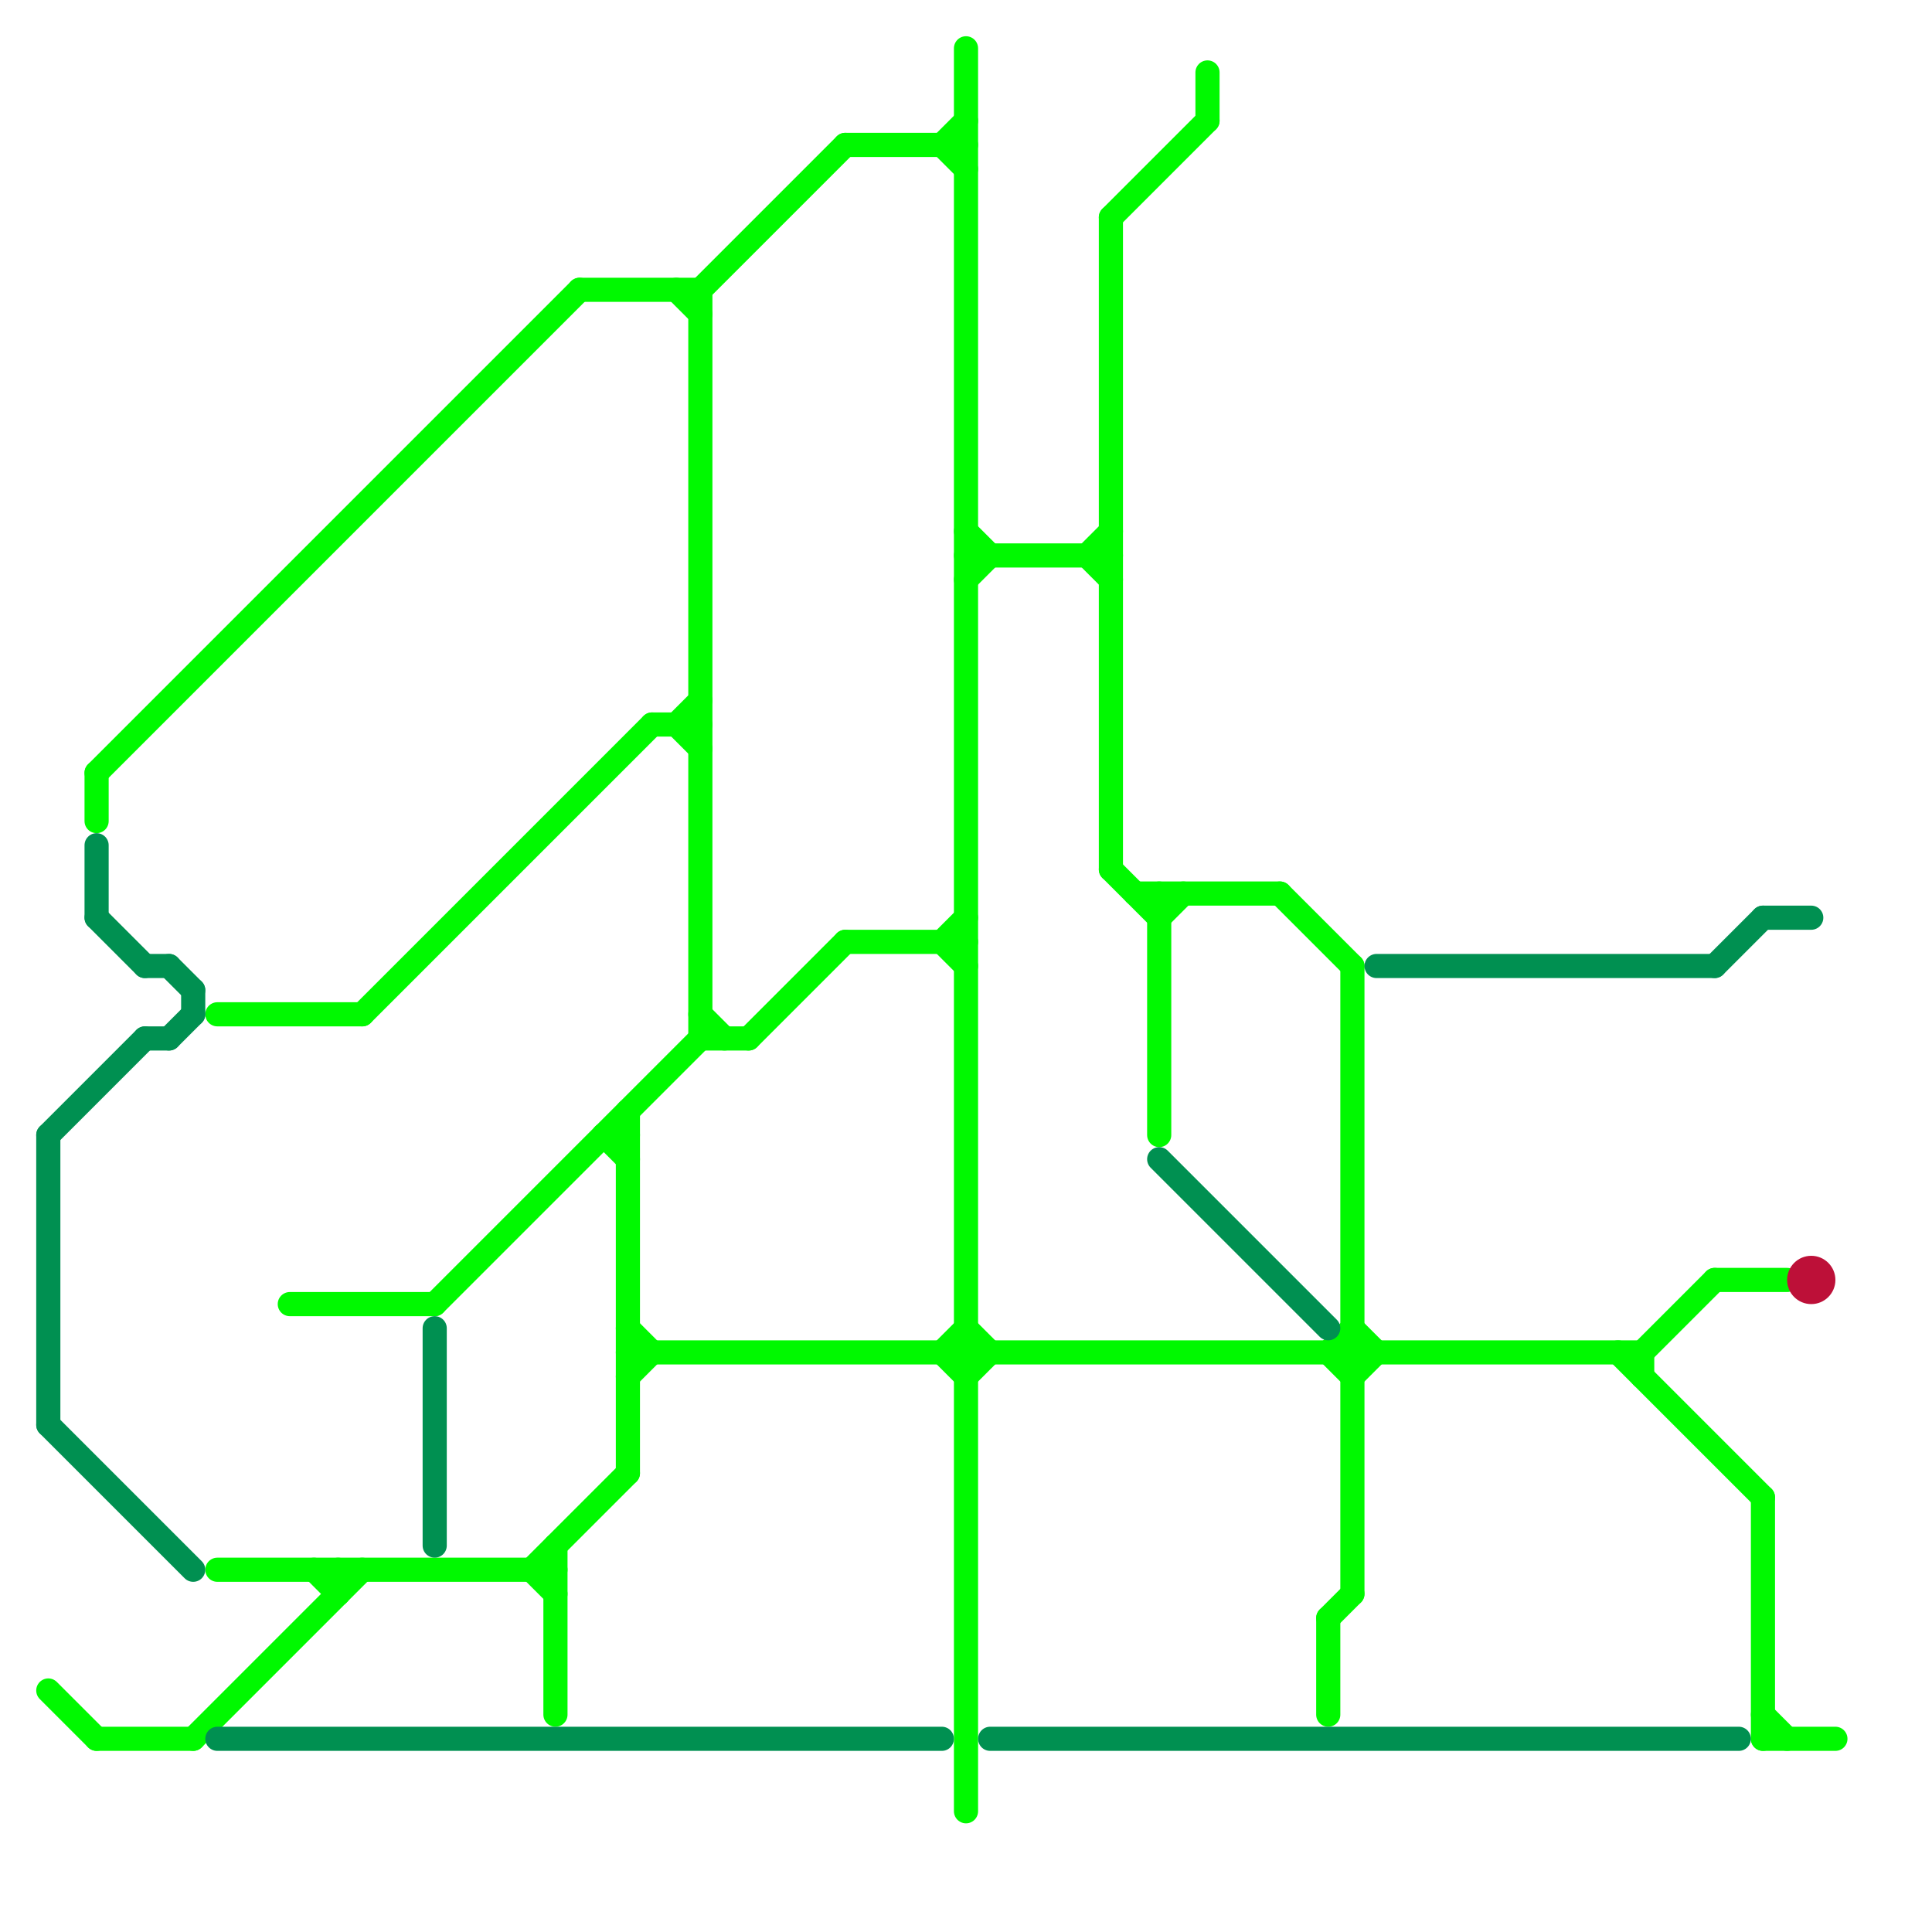 
<svg version="1.1" xmlns="http://www.w3.org/2000/svg" viewBox="0 0 80 80">
<style>text { font: 1px Helvetica; font-weight: 600; white-space: pre; dominant-baseline: central; } line { stroke-width: 1; fill: none; stroke-linecap: round; stroke-linejoin: round; } .c0 { stroke: #00f900 } .c1 { stroke: #009051 } .c2 { stroke: #bd1038 }</style><defs><g id="wm-xf"><circle r="1.2" fill="#000"/><circle r="0.9" fill="#fff"/><circle r="0.6" fill="#000"/><circle r="0.3" fill="#fff"/></g><g id="wm"><circle r="0.6" fill="#000"/><circle r="0.3" fill="#fff"/></g></defs><line class="c0" x1="27" y1="30" x2="29" y2="30"/><line class="c0" x1="71" y1="53" x2="74" y2="53"/><line class="c0" x1="39" y1="39" x2="40" y2="40"/><line class="c0" x1="50" y1="3" x2="50" y2="5"/><line class="c0" x1="39" y1="56" x2="40" y2="57"/><line class="c0" x1="23" y1="64" x2="23" y2="71"/><line class="c0" x1="13" y1="65" x2="14" y2="66"/><line class="c0" x1="56" y1="55" x2="57" y2="56"/><line class="c0" x1="73" y1="71" x2="74" y2="72"/><line class="c0" x1="48" y1="37" x2="48" y2="47"/><line class="c0" x1="40" y1="2" x2="40" y2="75"/><line class="c0" x1="26" y1="56" x2="68" y2="56"/><line class="c0" x1="29" y1="43" x2="31" y2="43"/><line class="c0" x1="73" y1="62" x2="73" y2="72"/><line class="c0" x1="4" y1="32" x2="24" y2="12"/><line class="c0" x1="8" y1="72" x2="15" y2="65"/><line class="c0" x1="18" y1="54" x2="29" y2="43"/><line class="c0" x1="40" y1="24" x2="41" y2="23"/><line class="c0" x1="55" y1="67" x2="55" y2="71"/><line class="c0" x1="26" y1="46" x2="26" y2="61"/><line class="c0" x1="53" y1="37" x2="56" y2="40"/><line class="c0" x1="29" y1="12" x2="35" y2="6"/><line class="c0" x1="39" y1="6" x2="40" y2="7"/><line class="c0" x1="4" y1="72" x2="8" y2="72"/><line class="c0" x1="55" y1="67" x2="56" y2="66"/><line class="c0" x1="25" y1="47" x2="26" y2="48"/><line class="c0" x1="56" y1="40" x2="56" y2="66"/><line class="c0" x1="22" y1="65" x2="26" y2="61"/><line class="c0" x1="55" y1="56" x2="56" y2="57"/><line class="c0" x1="15" y1="42" x2="27" y2="30"/><line class="c0" x1="35" y1="6" x2="40" y2="6"/><line class="c0" x1="14" y1="65" x2="14" y2="66"/><line class="c0" x1="24" y1="12" x2="29" y2="12"/><line class="c0" x1="39" y1="6" x2="40" y2="5"/><line class="c0" x1="28" y1="30" x2="29" y2="29"/><line class="c0" x1="46" y1="9" x2="46" y2="36"/><line class="c0" x1="45" y1="23" x2="46" y2="22"/><line class="c0" x1="26" y1="57" x2="27" y2="56"/><line class="c0" x1="9" y1="65" x2="23" y2="65"/><line class="c0" x1="68" y1="56" x2="68" y2="57"/><line class="c0" x1="31" y1="43" x2="35" y2="39"/><line class="c0" x1="40" y1="57" x2="41" y2="56"/><line class="c0" x1="68" y1="56" x2="71" y2="53"/><line class="c0" x1="47" y1="37" x2="53" y2="37"/><line class="c0" x1="39" y1="39" x2="40" y2="38"/><line class="c0" x1="25" y1="47" x2="26" y2="47"/><line class="c0" x1="39" y1="56" x2="40" y2="55"/><line class="c0" x1="55" y1="56" x2="56" y2="55"/><line class="c0" x1="56" y1="57" x2="57" y2="56"/><line class="c0" x1="40" y1="55" x2="41" y2="56"/><line class="c0" x1="29" y1="12" x2="29" y2="43"/><line class="c0" x1="40" y1="23" x2="46" y2="23"/><line class="c0" x1="35" y1="39" x2="40" y2="39"/><line class="c0" x1="9" y1="42" x2="15" y2="42"/><line class="c0" x1="46" y1="36" x2="48" y2="38"/><line class="c0" x1="2" y1="70" x2="4" y2="72"/><line class="c0" x1="12" y1="54" x2="18" y2="54"/><line class="c0" x1="28" y1="12" x2="29" y2="13"/><line class="c0" x1="22" y1="65" x2="23" y2="66"/><line class="c0" x1="28" y1="30" x2="29" y2="31"/><line class="c0" x1="29" y1="42" x2="30" y2="43"/><line class="c0" x1="48" y1="38" x2="49" y2="37"/><line class="c0" x1="45" y1="23" x2="46" y2="24"/><line class="c0" x1="67" y1="56" x2="73" y2="62"/><line class="c0" x1="46" y1="9" x2="50" y2="5"/><line class="c0" x1="26" y1="55" x2="27" y2="56"/><line class="c0" x1="4" y1="32" x2="4" y2="34"/><line class="c0" x1="40" y1="22" x2="41" y2="23"/><line class="c0" x1="73" y1="72" x2="76" y2="72"/><line class="c1" x1="2" y1="59" x2="8" y2="65"/><line class="c1" x1="8" y1="41" x2="8" y2="42"/><line class="c1" x1="2" y1="47" x2="2" y2="59"/><line class="c1" x1="57" y1="40" x2="71" y2="40"/><line class="c1" x1="4" y1="35" x2="4" y2="38"/><line class="c1" x1="9" y1="72" x2="39" y2="72"/><line class="c1" x1="7" y1="43" x2="8" y2="42"/><line class="c1" x1="7" y1="40" x2="8" y2="41"/><line class="c1" x1="18" y1="55" x2="18" y2="64"/><line class="c1" x1="41" y1="72" x2="72" y2="72"/><line class="c1" x1="71" y1="40" x2="73" y2="38"/><line class="c1" x1="4" y1="38" x2="6" y2="40"/><line class="c1" x1="2" y1="47" x2="6" y2="43"/><line class="c1" x1="73" y1="38" x2="75" y2="38"/><line class="c1" x1="48" y1="48" x2="55" y2="55"/><line class="c1" x1="6" y1="40" x2="7" y2="40"/><line class="c1" x1="6" y1="43" x2="7" y2="43"/><circle cx="75" cy="53" r="1" fill="#bd1038" />
</svg>
